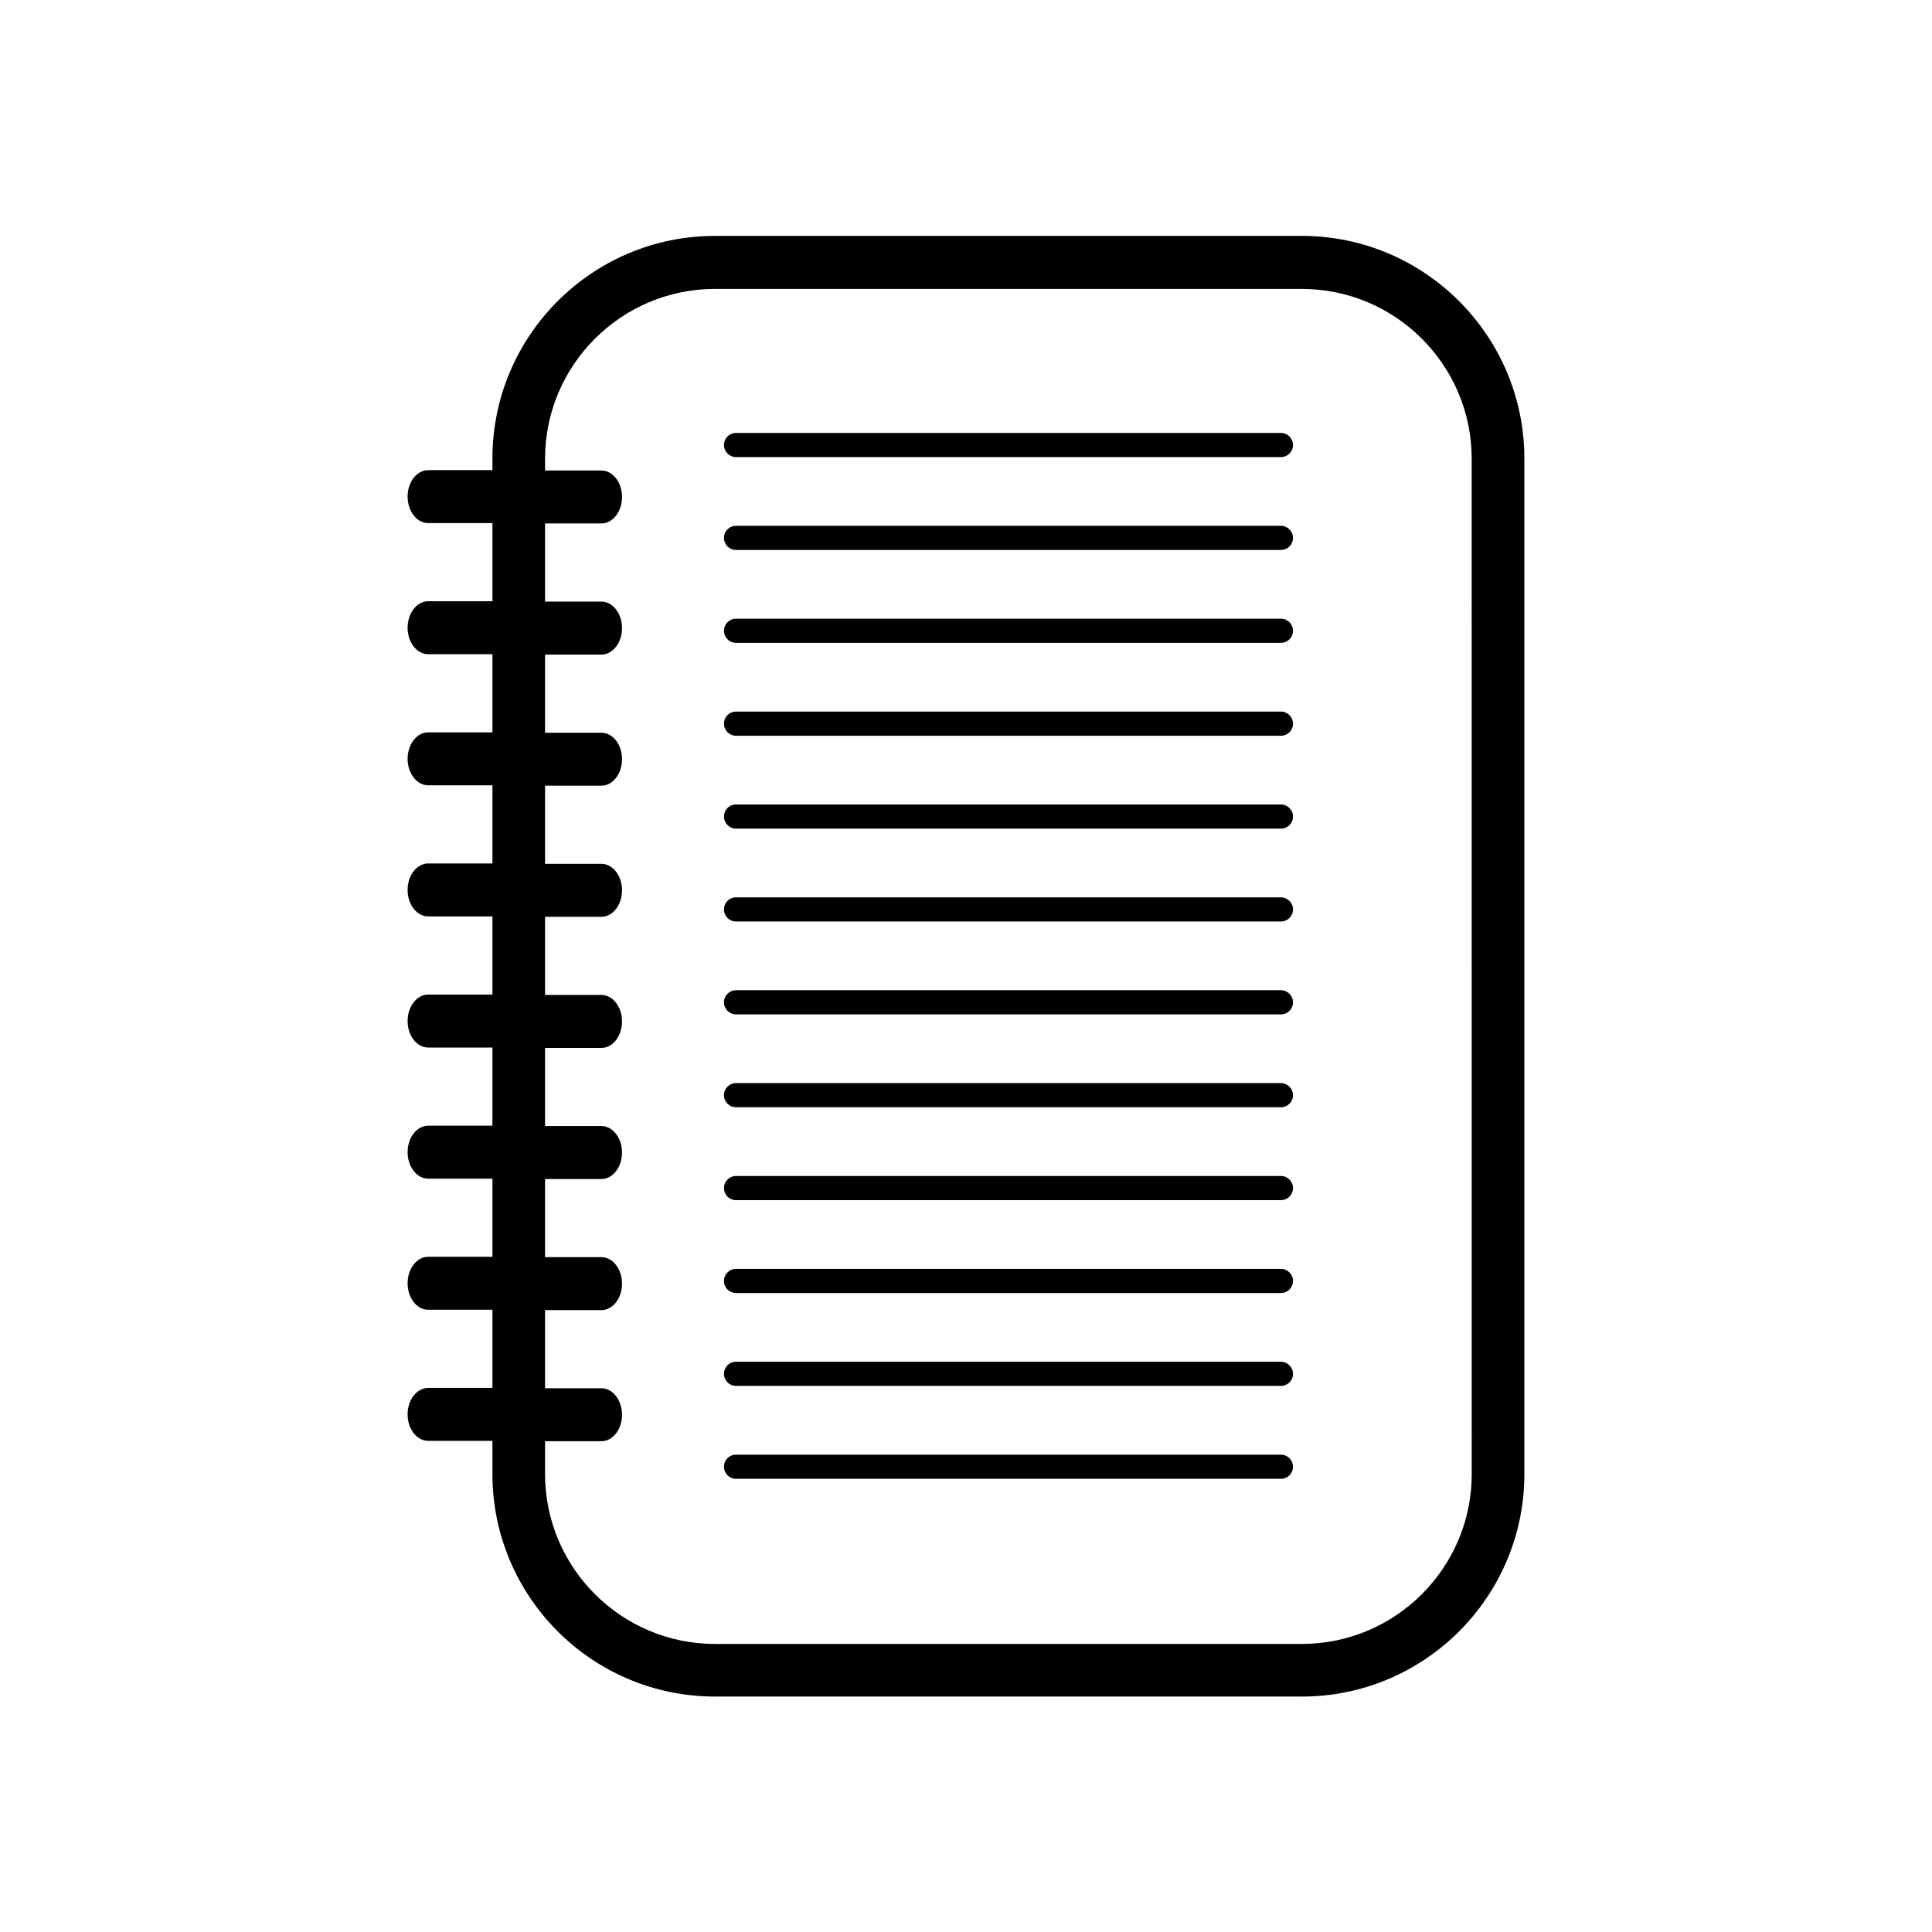 <?xml version="1.0" encoding="UTF-8"?>
<!-- Uploaded to: SVG Repo, www.svgrepo.com, Generator: SVG Repo Mixer Tools -->
<svg fill="#000000" width="800px" height="800px" version="1.1" viewBox="144 144 512 512" xmlns="http://www.w3.org/2000/svg">
 <path d="m483.46 455.65h-144.4c-1.777 0-3.199 1.422-3.199 3.199s1.422 3.199 3.199 3.199h144.4c1.777 0 3.199-1.422 3.199-3.199 0-1.73-1.422-3.199-3.199-3.199zm0 24.617h-144.4c-1.777 0-3.199 1.422-3.199 3.199s1.422 3.199 3.199 3.199h144.4c1.777 0 3.199-1.422 3.199-3.199 0-1.734-1.422-3.199-3.199-3.199zm0-49.23h-144.4c-1.777 0-3.199 1.422-3.199 3.199s1.422 3.199 3.199 3.199h144.4c1.777 0 3.199-1.422 3.199-3.199 0-1.734-1.422-3.199-3.199-3.199zm0 98.461h-144.4c-1.777 0-3.199 1.422-3.199 3.199 0 1.777 1.422 3.199 3.199 3.199h144.4c1.777 0 3.199-1.422 3.199-3.199 0-1.734-1.422-3.199-3.199-3.199zm0-24.617h-144.4c-1.777 0-3.199 1.422-3.199 3.199s1.422 3.199 3.199 3.199h144.4c1.777 0 3.199-1.422 3.199-3.199 0-1.734-1.422-3.199-3.199-3.199zm0-98.461h-144.4c-1.777 0-3.199 1.422-3.199 3.199 0 1.777 1.422 3.199 3.199 3.199h144.4c1.777 0 3.199-1.422 3.199-3.199 0-1.73-1.422-3.199-3.199-3.199zm5.551-199.9h-155.55c-32.523 0-58.961 26.438-58.961 58.961v3.109h-17.016c-3.019 0-5.465 3.156-5.465 7.019 0 3.867 2.445 7.019 5.465 7.019h17.016v20.707h-17.016c-3.019 0-5.465 3.156-5.465 7.019 0 3.867 2.445 7.019 5.465 7.019h17.016v20.707h-17.016c-3.019 0-5.465 3.156-5.465 7.019 0 3.867 2.445 7.019 5.465 7.019h17.016v20.707h-17.016c-3.019 0-5.465 3.156-5.465 7.019 0 3.867 2.445 7.019 5.465 7.019h17.016v20.707h-17.016c-3.019 0-5.465 3.156-5.465 7.019 0 3.867 2.445 7.019 5.465 7.019h17.016v20.707h-17.016c-3.019 0-5.465 3.156-5.465 7.019 0 3.867 2.445 7.019 5.465 7.019h17.016v20.707h-17.016c-3.019 0-5.465 3.156-5.465 7.019 0 3.867 2.445 7.019 5.465 7.019h17.016v20.707h-17.016c-3.019 0-5.465 3.156-5.465 7.019 0 3.867 2.445 7.019 5.465 7.019h17.016v8.797c0 32.523 26.438 58.961 58.961 58.961h155.55c32.523 0 58.961-26.438 58.961-58.961v-269.12c0-32.523-26.434-59.008-58.961-59.008zm45.012 328.13c0 24.793-20.172 45.008-45.008 45.008h-155.56c-24.793 0-45.008-20.172-45.008-45.008v-8.707h14.93c3.019 0 5.465-3.156 5.465-7.019 0-3.867-2.445-7.019-5.465-7.019h-14.93v-20.707h14.93c3.019 0 5.465-3.156 5.465-7.019 0-3.867-2.445-7.019-5.465-7.019h-14.93v-20.707h14.93c3.019 0 5.465-3.156 5.465-7.019 0-3.867-2.445-7.019-5.465-7.019h-14.93v-20.707h14.93c3.019 0 5.465-3.156 5.465-7.019 0-3.867-2.445-7.019-5.465-7.019h-14.93v-20.707h14.93c3.019 0 5.465-3.156 5.465-7.019 0-3.867-2.445-7.019-5.465-7.019h-14.93v-20.707h14.93c3.019 0 5.465-3.156 5.465-7.019 0-3.867-2.445-7.019-5.465-7.019h-14.93v-20.707h14.93c3.019 0 5.465-3.156 5.465-7.019 0-3.867-2.445-7.019-5.465-7.019h-14.93v-20.707h14.93c3.019 0 5.465-3.156 5.465-7.019 0-3.867-2.445-7.019-5.465-7.019h-14.93v-3.109c0-24.793 20.172-45.008 45.008-45.008h155.55c24.793 0 45.008 20.172 45.008 45.008zm-50.562-251.3h-144.4c-1.777 0-3.199 1.422-3.199 3.199 0 1.777 1.422 3.199 3.199 3.199h144.4c1.777 0 3.199-1.422 3.199-3.199 0-1.734-1.422-3.199-3.199-3.199zm0-24.617h-144.4c-1.777 0-3.199 1.422-3.199 3.199 0 1.777 1.422 3.199 3.199 3.199h144.4c1.777 0 3.199-1.422 3.199-3.199 0-1.73-1.422-3.199-3.199-3.199zm0 49.23h-144.4c-1.777 0-3.199 1.422-3.199 3.199s1.422 3.199 3.199 3.199h144.4c1.777 0 3.199-1.422 3.199-3.199 0-1.73-1.422-3.199-3.199-3.199zm0 49.23h-144.4c-1.777 0-3.199 1.422-3.199 3.199 0 1.777 1.422 3.199 3.199 3.199h144.4c1.777 0 3.199-1.422 3.199-3.199 0-1.73-1.422-3.199-3.199-3.199zm0-24.613h-144.4c-1.777 0-3.199 1.422-3.199 3.199 0 1.777 1.422 3.199 3.199 3.199h144.4c1.777 0 3.199-1.422 3.199-3.199 0-1.734-1.422-3.199-3.199-3.199zm0 49.23h-144.4c-1.777 0-3.199 1.422-3.199 3.199s1.422 3.199 3.199 3.199h144.4c1.777 0 3.199-1.422 3.199-3.199 0-1.734-1.422-3.199-3.199-3.199z"/>
</svg>